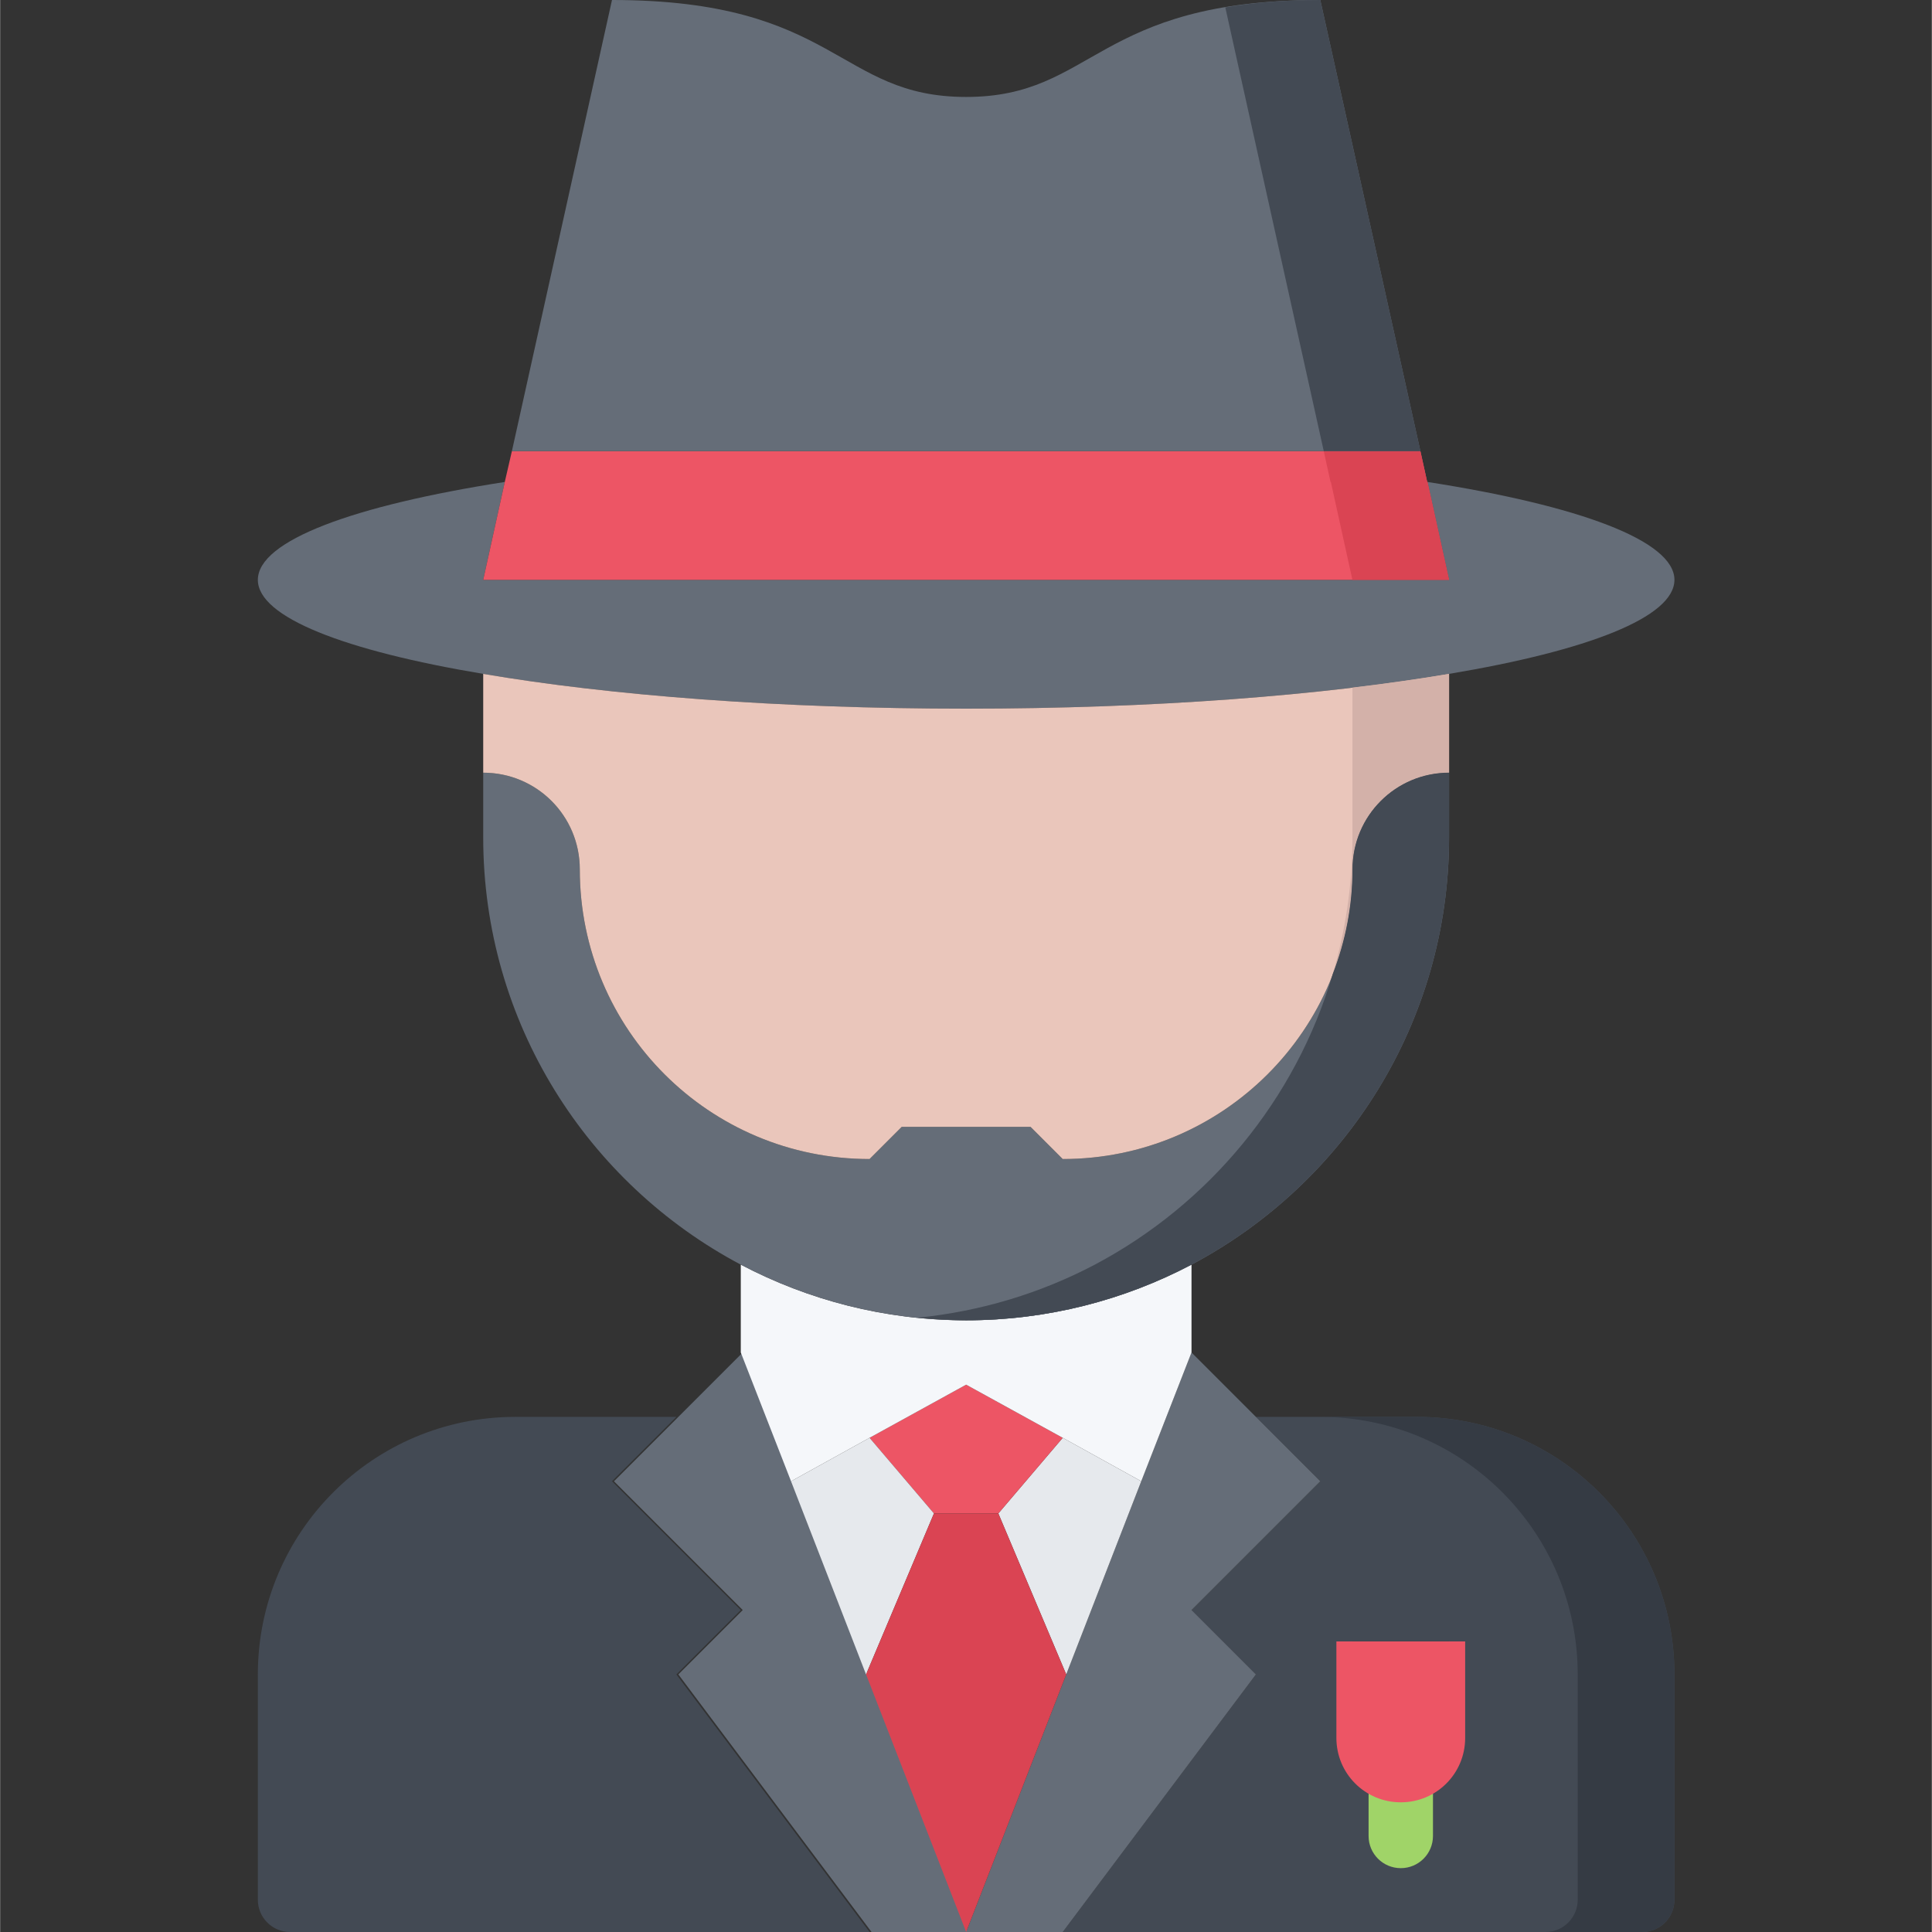 <svg height="480pt" viewBox="-64 0 480 480.072" width="480pt" xmlns="http://www.w3.org/2000/svg"><rect x="-64" y="0" width="480" height="480.072" fill="#333333" stroke="none"/><path d="m248.035 416.07-16-16 32-32-16-16h40c35.359 0 64 28.641 64 64v56c0 4.41-3.59 8-8 8h-144zm36 23.77c6.641 0 12-5.359 12-12v-20h-24v20c0 6.641 5.359 12 12 12zm0 0" fill="#434a54"/><path d="m288.035 352.07h-24.016c35.359 0 63.984 28.641 63.984 64v56c0 4.41-3.594 8-8 8h24.031c4.41 0 8-3.59 8-8v-56c0-35.359-28.641-64-64-64zm0 0" fill="#353b44"/><path d="m151.645 416.07 24.879 64h-24l-48-64 16-16-32-32 32-32 12.48 32zm0 0" fill="#656d78"/><path d="m104.035 416.07 48 64h-144c-4.406 0-8-3.59-8-8v-56c0-35.359 28.641-64 64-64h40l-16 16 32 32zm0 0" fill="#434a54"/><path d="m248.035 352.07 16 16-32 32 16 16-48 64h-24l24.871-64 18.641-48 12.488-32zm0 0" fill="#656d78"/><path d="m219.547 368.07-18.641 48-16.871-40 16-18.797zm0 0" fill="#e6e9ed"/><path d="m200.035 357.273-16 18.797h-16l-16-18.797 24-13.203zm0 0" fill="#ed5565"/><path d="m152.035 357.273 16 18.797-16.871 40-18.641-48zm0 0" fill="#e6e9ed"/><path d="m184.035 376.07 16.871 40-24.871 64-24.871-64 16.871-40zm0 0" fill="#da4453"/><path d="m232.035 336.07-12.488 32-19.512-10.797-24-13.203-24 13.203-19.512 10.797-12.488-32v-21.832c16.723 8.801 35.754 13.832 56 13.832 20.234 0 39.281-5.039 56-13.832zm0 0" fill="#f5f7fa"/><path d="m352.035 144.09c0 9.277-21.512 17.59-56 23.359-31.438 5.359-73.605 8.641-120 8.641-46.406 0-88.559-3.281-120-8.641-34.488-5.77-56-14.082-56-23.359 0-9.77 23.84-18.488 61.359-24.328l-5.359 24.328h240l-5.359-24.328c37.52 5.84 61.359 14.559 61.359 24.328zm0 0" fill="#656d78"/><path d="m272.035 216c0-13.273 10.723-24 24-24v16.09c0 45.988-25.918 85.988-64 106.156-16.719 8.801-35.766 13.832-56 13.832-20.246 0-39.277-5.039-56-13.832-38.078-20.168-64-60.168-64-106.156v-16.09c13.281 0 24 10.727 24 24 0 39.84 32.16 72 72 72l8-8h32l8 8c39.754 0 72-32.152 72-72zm0 0" fill="#656d78"/><path d="m296.035 192c-13.277 0-24 10.727-24 24 0 39.84-32.246 72-72 72l-8-8h-32l-8 8c-39.84 0-72-32.16-72-72 0-13.273-10.719-24-24-24v-24.551c31.441 5.359 73.594 8.641 120 8.641 46.395 0 88.562-3.281 120-8.641zm0 0" fill="#eac6bb"/><path d="m284.43 169.238c-3.723.539-7.594 1.035-11.547 1.516-.293.031-.559.07-.855.109v37.227c0 11.758-1.719 23.117-4.871 33.863 3.098-8.051 4.879-16.777 4.879-25.953 0-13.273 10.723-24 24-24v-24.551c-3.719.621-7.59 1.23-11.605 1.789zm0 0" fill="#d3b1a9"/><path d="m272.035 216c0 9.168-1.781 17.895-4.887 25.953-9.199 31.277-30.785 57.277-59.129 72.285-13.359 7.035-28.215 11.609-43.984 13.188.031 0 .051 0 .066.008 3.934.383 7.902.637 11.934.637 20.234 0 39.281-5.039 56-13.832 38.082-20.168 64-60.168 64-106.16v-16.086c-13.277.008-24 10.734-24 24.008zm0 0" fill="#434a54"/><path d="m290.598 119.762h.078l5.359 24.328h-240l5.359-24.328 1.77-7.672h225.742zm0 0" fill="#ed5565"/><path d="m264.035 0 24.871 112.09h-225.742l24.871-112.09c56 0 56 24.09 88 24.09s31.922-24.09 88-24.09zm0 0" fill="#656d78"/><path d="m290.676 119.762h-.078l-1.691-7.672h-24.016l1.688 7.672h.082l5.359 24.328h24.016zm0 0" fill="#da4453"/><path d="m264.035 0c-9.328 0-16.984.711-23.605 1.824l24.469 110.266h24.016zm0 0" fill="#434a54"/><path d="m284.035 464.207c-4.422 0-8-3.574-8-8v-16.168c0-4.422 3.578-8 8-8 4.426 0 8 3.578 8 8v16.168c0 4.418-3.574 8-8 8zm0 0" fill="#a0d468"/><path d="m300.035 407.871v23.977c0 8.863-7.137 16-16 16-8.863 0-16-7.137-16-16v-23.977zm0 0" fill="#ed5565"/></svg>